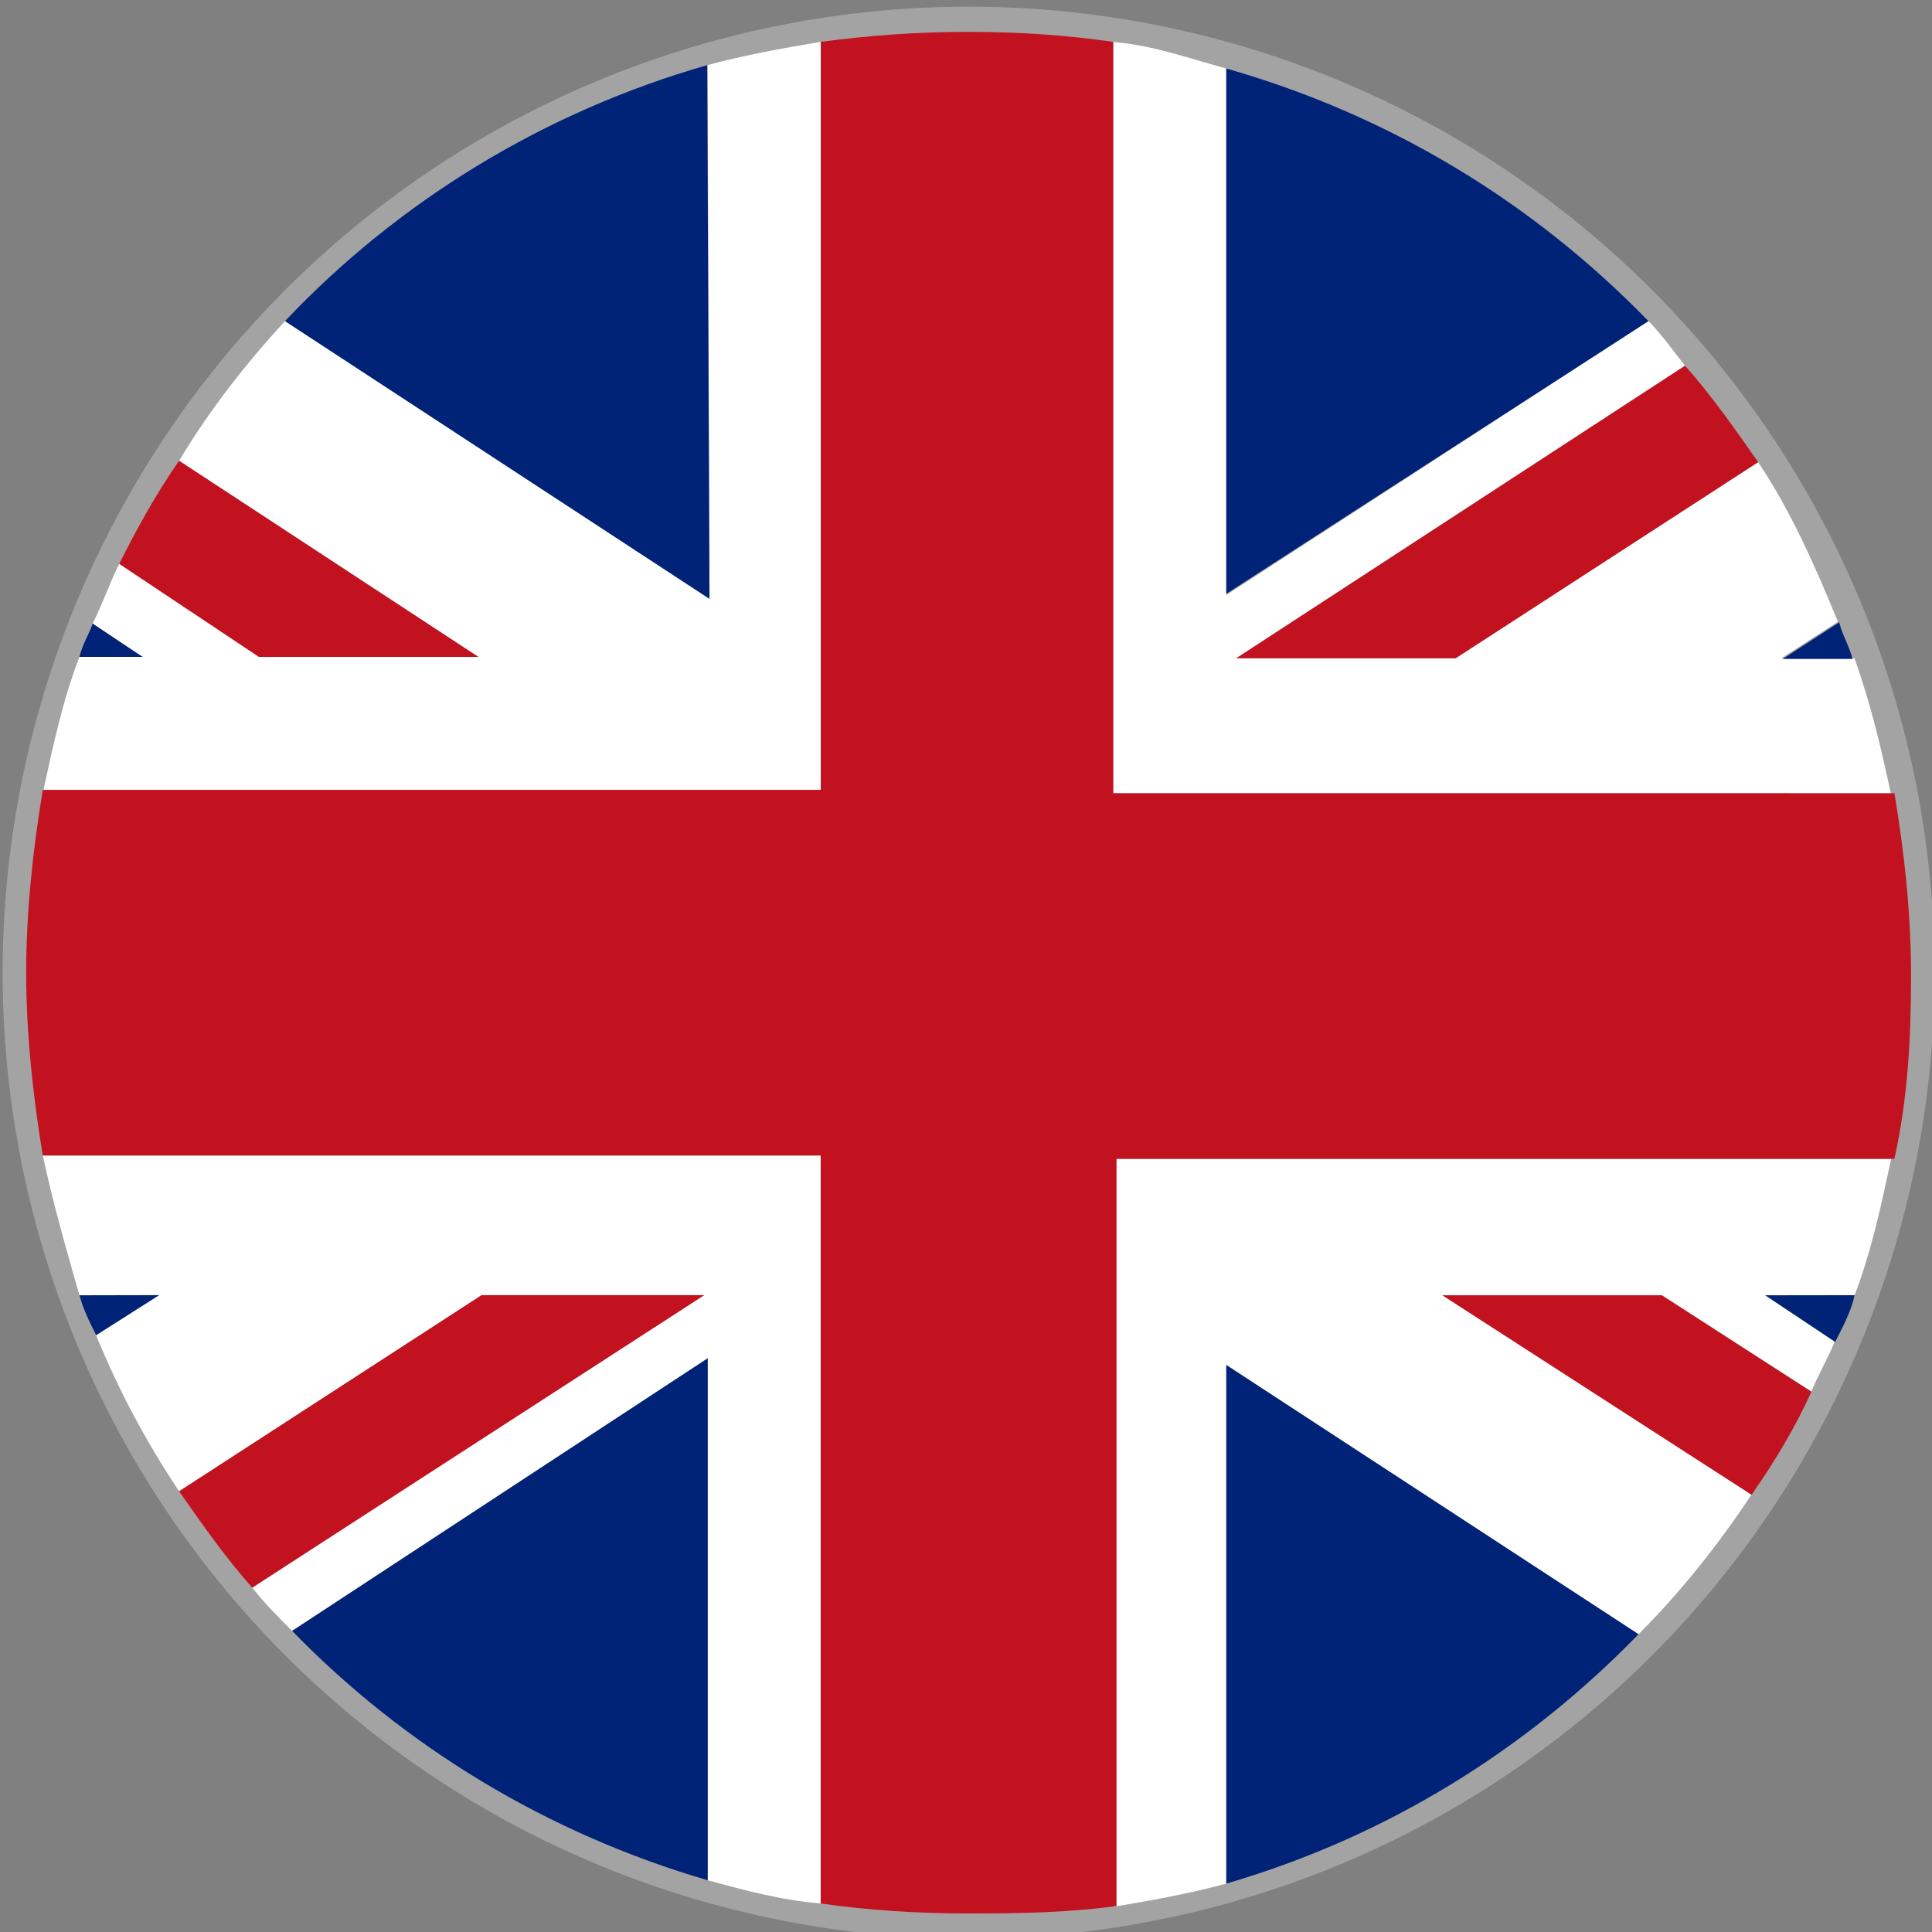 <?xml version="1.0" encoding="utf-8"?>
<!-- Generator: Adobe Illustrator 26.0.3, SVG Export Plug-In . SVG Version: 6.00 Build 0)  -->
<svg version="1.2" baseProfile="tiny" id="Ebene_1" xmlns="http://www.w3.org/2000/svg" xmlns:xlink="http://www.w3.org/1999/xlink"
	 x="0px" y="0px" viewBox="0 0 33 33" overflow="visible" xml:space="preserve">
<rect x="0" y="0" width="33" height="33" fill="#808080" stroke="none"/>
<g>
	<g id="search-default_00000008858013176709789620000005917266666623255218_">
		
			<ellipse id="Ellipse_53_00000152950837640464979350000007591245750851655869_" fill="#A3A3A3" cx="16.545" cy="16.614" rx="16.5" ry="16.5"/>
		<path id="Pfad_458_00000170994194030782952510000010745646371483898045_" display="none" d="M26.068,24.44
			c0-0.283-0.283-0.566-0.283-0.566l-4.526-4.526l0,0c-0.094-0.094-0.283-0.189-0.471-0.189
			h-0.849c-0.094,0-0.189,0-0.189-0.094c-0.094-0.094-0.189-0.189-0.094-0.283l0.094-0.094
			l0.094-0.094c0,0,0.094-0.094,0.094-0.189l0,0c1.037-1.414,1.509-3.111,1.32-4.809
			c-0.377-3.489-3.111-6.129-6.6-6.411c-3.866-0.283-7.166,2.64-7.449,6.506
			c0,0.283,0,0.66,0,0.943c0.189,3.489,2.923,6.223,6.411,6.6
			c1.791,0.189,3.583-0.283,4.903-1.414c0,0,0.094-0.094,0.189-0.094
			c0.094-0.094,0.283-0.094,0.377,0s0.094,0.189,0.094,0.189v0.566l0,0v0.377
			c0,0.189,0.094,0.283,0.189,0.471l0.094,0.094c0.283,0.377,1.131,1.131,1.98,1.98
			l2.357,2.357c0.189,0.283,0.471,0.377,0.849,0.471c0.283-0.094,0.471-0.189,0.66-0.377
			l0,0l0.566-0.566C25.879,25.006,25.974,24.723,26.068,24.44z M18.525,14.446
			c-0.189,2.169-1.886,3.866-4.054,4.054l0,0c-2.357,0.189-4.526-1.603-4.62-4.054
			c-0.189-2.357,1.603-4.526,4.054-4.62h0.283c1.131,0,2.263,0.471,3.111,1.32
			C18.054,11.994,18.525,13.22,18.525,14.446z"/>
	</g>
	<g>
		<path fill="#FFFFFF" d="M19.015,32.57c0.681-0.114,1.306-0.227,1.931-0.397v-8.858l7.041,4.599
			c0.738-0.738,1.363-1.533,1.931-2.385l-5.281-3.407h3.748l2.555,1.647
			c0.114-0.284,0.284-0.568,0.397-0.852l-1.192-0.795h1.533
			c0.284-0.738,0.454-1.533,0.625-2.328H19.015V32.57z"/>
		<path fill="#FFFFFF" d="M14.018,0.715c-0.681,0.114-1.306,0.227-1.931,0.397l0.031,9.116
			L4.868,5.485C4.187,6.223,3.57,7.018,3.059,7.87l5.11,3.35H4.422L2.037,9.63
			c-0.17,0.341-0.284,0.681-0.454,1.022l0.852,0.568H1.356
			c-0.284,0.738-0.454,1.533-0.625,2.328h13.344V0.715H14.018z"/>
		<path fill="#FFFFFF" d="M30.428,11.244l0.965-0.625c-0.397-0.965-0.795-1.874-1.363-2.726
			l-5.167,3.35h-3.748l7.666-4.997c-0.227-0.284-0.397-0.535-0.625-0.762l-7.211,4.68
			V1.17c-0.625-0.17-1.249-0.397-1.931-0.454l-0,12.857h13.287
			c-0.17-0.795-0.341-1.533-0.625-2.328H30.428z"/>
		<path fill="#FFFFFF" d="M0.731,19.737c0.17,0.795,0.397,1.59,0.625,2.385h1.363L1.64,22.804
			c0.397,0.965,0.852,1.817,1.42,2.669l5.167-3.35h3.748L4.308,27.119
			c0.227,0.284,0.454,0.511,0.681,0.738l7.098-4.656v8.915
			c0.625,0.17,1.249,0.341,1.931,0.397V19.737H0.731z"/>
		<path fill="#002377" d="M1.359,22.125c0.057,0.227,0.17,0.454,0.284,0.681l1.075-0.684
			L1.359,22.125z"/>
		<path fill="#002377" d="M1.583,10.652c-0.057,0.17-0.17,0.341-0.227,0.568h1.079L1.583,10.652
			z"/>
		<path fill="#002377" d="M28.157,5.485c-1.987-2.044-4.429-3.521-7.211-4.315v8.972L28.157,5.485z
			"/>
		<path fill="#002377" d="M12.079,1.113C9.297,1.908,6.799,3.441,4.868,5.485l7.251,4.744
			L12.079,1.113z"/>
		<path fill="#002377" d="M4.99,27.857c1.931,1.987,4.372,3.464,7.098,4.259v-8.915L4.99,27.857z
			"/>
		<path fill="#002377" d="M31.642,11.255c-0.057-0.227-0.17-0.397-0.227-0.625l-0.965,0.625H31.642
			z"/>
		<path fill="#002377" d="M20.946,32.173c2.726-0.795,5.11-2.271,7.041-4.259l-7.041-4.599
			L20.946,32.173z"/>
		<path fill="#002377" d="M31.346,22.92c0.114-0.227,0.274-0.513,0.331-0.797l-1.524,0.002
			L31.346,22.92z"/>
		<path fill="#C2121F" d="M24.864,11.244l5.167-3.35c-0.397-0.568-0.795-1.136-1.249-1.647
			l-7.666,4.997H24.864z"/>
		<path fill="#C2121F" d="M19.015,0.715c-0.795-0.114-1.59-0.17-2.442-0.17H16.517
			c-0.852,0-1.647,0.057-2.498,0.17v12.776H0.731c-0.17,1.022-0.284,2.101-0.284,3.123
			s0.114,2.101,0.284,3.123h13.287v12.776c0.795,0.114,1.647,0.17,2.498,0.17h0.057
			c0.852,0,1.647-0.012,2.498-0.126V19.794h13.287c0.227-1.022,0.284-2.044,0.284-3.123
			c0-1.079-0.114-2.101-0.284-3.123H19.015V0.715z"/>
		<path fill="#C2121F" d="M24.637,22.125l5.281,3.407c0.397-0.568,0.738-1.136,1.022-1.76
			l-2.555-1.647H24.637z"/>
		<path fill="#C2121F" d="M8.17,11.22L3.059,7.87C2.662,8.438,2.321,9.062,2.037,9.63
			l2.385,1.59H8.17z"/>
		<path fill="#C2121F" d="M8.226,22.122l-5.167,3.35c0.397,0.568,0.795,1.136,1.249,1.647
			l7.722-4.997L8.226,22.122z"/>
	</g>
</g>
</svg>
